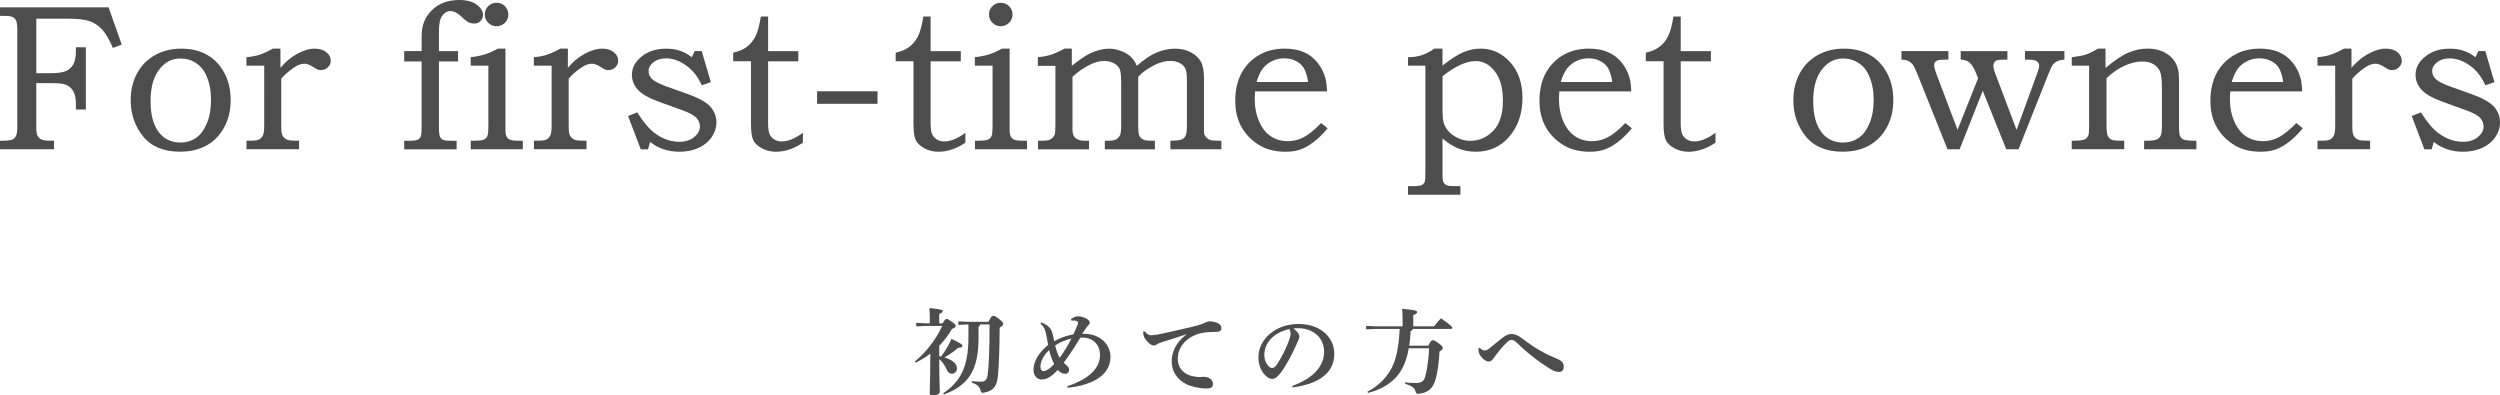 <?xml version="1.0" encoding="UTF-8"?><svg id="_レイヤー_2" xmlns="http://www.w3.org/2000/svg" viewBox="0 0 534.63 84.56"><defs><style>.cls-1{fill:#4d4d4d;}</style></defs><g id="_初めての方へ"><g><g><path class="cls-1" d="M0,1.57H23.22l2.81,7.96-1.89,.72c-.8-1.86-1.58-3.19-2.35-4-.77-.81-1.66-1.39-2.68-1.74-1.02-.35-2.61-.52-4.79-.52H7.77V15.65h2.98c1.57,0,2.69-.15,3.37-.46,.68-.3,1.2-.79,1.57-1.45,.36-.66,.54-1.6,.54-2.82v-.81h2.13v13.32h-2.13v-1.17c0-1.15-.17-2.04-.52-2.68-.35-.64-.82-1.1-1.43-1.38-.6-.28-1.67-.42-3.21-.42h-3.31v9.44c0,.87,.09,1.48,.27,1.82,.18,.34,.45,.6,.81,.78,.35,.18,.99,.27,1.9,.27h.81v1.83H0v-1.83H.74c.93,0,1.57-.09,1.93-.26,.35-.17,.62-.45,.78-.82,.17-.37,.25-1.04,.25-2.01V6.38c0-.91-.08-1.55-.24-1.92s-.4-.64-.73-.81c-.33-.17-.9-.25-1.71-.25H0V1.57Z"/><path class="cls-1" d="M38.75,10.4c2.13,0,3.98,.44,5.54,1.33,1.56,.89,2.79,2.18,3.69,3.87,.9,1.7,1.35,3.63,1.35,5.81s-.46,4.11-1.38,5.81c-.92,1.7-2.18,2.99-3.76,3.88-1.59,.89-3.49,1.34-5.69,1.34-3.51,0-6.15-1.1-7.91-3.29-1.76-2.19-2.64-4.77-2.64-7.72,0-2.16,.46-4.08,1.37-5.76,.91-1.67,2.19-2.97,3.84-3.89,1.65-.92,3.51-1.38,5.6-1.38Zm-.17,2.11c-1.65,0-3.05,.65-4.2,1.96-1.45,1.62-2.18,3.99-2.18,7.09s.62,5.27,1.85,6.83c1.12,1.39,2.63,2.09,4.55,2.09,1.23,0,2.33-.33,3.3-.98,.96-.65,1.74-1.69,2.34-3.12,.59-1.43,.89-3.11,.89-5.04s-.32-3.58-.96-5.07c-.49-1.19-1.24-2.11-2.23-2.77-.99-.66-2.11-.99-3.36-.99Z"/><path class="cls-1" d="M52.7,14.04v-1.81c1.06-.09,2-.26,2.82-.53,.82-.27,1.76-.7,2.82-1.3h1.63v4.11c1.03-1.26,2.23-2.26,3.59-3,1.36-.74,2.59-1.11,3.68-1.11s1.92,.25,2.55,.76c.62,.51,.94,1.12,.94,1.85,0,.52-.21,.98-.62,1.38s-.91,.6-1.49,.6c-.26,0-.49-.04-.67-.11-.19-.07-.46-.23-.83-.48-.8-.52-1.47-.78-2-.78-.73,0-1.52,.3-2.39,.91-1.1,.78-1.97,1.55-2.59,2.31v10.03c0,.87,.05,1.46,.14,1.77,.09,.31,.25,.58,.47,.8,.22,.22,.49,.39,.81,.49,.32,.1,.88,.15,1.68,.15h.72v1.83h-11.25v-1.83h.94c.88,0,1.46-.08,1.74-.24,.38-.22,.66-.52,.84-.9,.18-.38,.27-1.08,.27-2.08V14.04h-3.76Z"/><path class="cls-1" d="M86.45,10.92h3.72v-3.26c0-2.25,.74-4.09,2.23-5.52,1.49-1.43,3.43-2.14,5.82-2.14,1.6,0,2.84,.33,3.73,1,.89,.67,1.34,1.39,1.34,2.18,0,.52-.18,.96-.53,1.32s-.8,.53-1.34,.53c-.48,0-.89-.09-1.24-.26s-.88-.61-1.61-1.31c-.77-.72-1.5-1.09-2.2-1.09-.48,0-.91,.15-1.29,.45-.38,.3-.68,.73-.89,1.31-.21,.57-.32,1.45-.32,2.64v4.16h4.09v2.22h-4.09v14.12c0,.97,.07,1.62,.22,1.95s.36,.55,.65,.69c.29,.13,.96,.2,2.02,.2h.89v1.83h-11.21v-1.83h.67c1.15,0,1.87-.07,2.19-.22,.31-.14,.54-.38,.67-.71,.14-.33,.2-1.07,.19-2.23V13.14h-3.72v-2.22Z"/><path class="cls-1" d="M100.66,14.04v-1.81c1.2-.14,2.22-.34,3.04-.6,.82-.26,1.75-.67,2.8-1.23h1.59V27.85c0,.61,.09,1.07,.26,1.37,.17,.3,.42,.53,.73,.66s.88,.21,1.71,.21h1.02v1.83h-11.14v-1.83h.89c.97,0,1.62-.09,1.96-.26,.33-.17,.57-.42,.71-.74,.14-.32,.21-1.07,.21-2.24V14.04h-3.76ZM106.19,.59c.7,0,1.29,.24,1.78,.73,.49,.49,.74,1.08,.74,1.77s-.25,1.29-.74,1.78c-.49,.49-1.09,.74-1.78,.74s-1.29-.25-1.78-.74c-.49-.49-.74-1.09-.74-1.78s.25-1.29,.74-1.77c.49-.49,1.09-.73,1.78-.73Z"/><path class="cls-1" d="M114.17,14.04v-1.81c1.06-.09,2-.26,2.82-.53,.82-.27,1.76-.7,2.82-1.3h1.63v4.11c1.03-1.26,2.23-2.26,3.59-3,1.36-.74,2.59-1.11,3.68-1.11s1.92,.25,2.55,.76c.62,.51,.94,1.12,.94,1.85,0,.52-.21,.98-.62,1.38s-.91,.6-1.49,.6c-.26,0-.49-.04-.67-.11-.19-.07-.46-.23-.83-.48-.8-.52-1.47-.78-2-.78-.73,0-1.52,.3-2.39,.91-1.1,.78-1.97,1.55-2.59,2.31v10.03c0,.87,.05,1.46,.14,1.77,.09,.31,.25,.58,.47,.8,.22,.22,.49,.39,.81,.49,.32,.1,.88,.15,1.68,.15h.72v1.83h-11.25v-1.83h.94c.88,0,1.46-.08,1.74-.24,.38-.22,.66-.52,.84-.9,.18-.38,.27-1.08,.27-2.08V14.04h-3.76Z"/><path class="cls-1" d="M148.53,10.92h1.53l1.96,6.66-1.96,.65c-.78-1.78-1.88-3.19-3.3-4.21-1.41-1.02-2.85-1.53-4.3-1.53-1.12,0-2.02,.27-2.72,.82s-1.04,1.17-1.04,1.88c0,.67,.25,1.24,.76,1.72,.49,.49,1.6,1.05,3.33,1.68l4.24,1.5c2.39,.86,4.03,1.77,4.9,2.74,.86,.99,1.28,2.1,1.28,3.35,0,1.06-.32,2.08-.96,3.06-.64,.98-1.56,1.76-2.77,2.34-1.21,.58-2.6,.87-4.17,.87-2.44,0-4.53-.7-6.27-2.09l-.46,1.57h-1.55l-2.72-7.12,1.96-.78c1.32,2.09,2.57,3.57,3.75,4.44,1.64,1.23,3.41,1.85,5.32,1.85,1.26,0,2.3-.34,3.12-1.01,.81-.67,1.22-1.42,1.22-2.25,0-.68-.25-1.31-.76-1.87-.52-.55-1.52-1.09-3-1.61l-5.03-1.83c-2.16-.78-3.66-1.64-4.5-2.57-.84-.93-1.26-2-1.26-3.2,0-1.46,.69-2.76,2.06-3.88,1.37-1.12,3.12-1.69,5.23-1.69,1.1,0,2.09,.14,2.96,.43,.87,.28,1.73,.75,2.57,1.41l.59-1.31Z"/><path class="cls-1" d="M162.72,3.53h1.54v7.4h6.46v2.18h-6.46v13.12c0,1.12,.1,1.92,.29,2.39s.53,.87,1,1.17c.47,.3,1,.46,1.58,.46,1.38,0,2.9-.62,4.57-1.85v2.11c-1.9,1.29-3.83,1.94-5.78,1.94-1.1,0-2.1-.25-3-.74s-1.5-1.07-1.83-1.74-.49-1.83-.49-3.48V13.1h-3.81v-1.83c1.22-.28,2.21-.7,2.96-1.28,.75-.58,1.36-1.33,1.82-2.26,.47-.93,.84-2.33,1.14-4.2Z"/><path class="cls-1" d="M174.73,19.52h12.93v2.68h-12.93v-2.68Z"/><path class="cls-1" d="M197.47,3.53h1.54v7.4h6.46v2.18h-6.46v13.12c0,1.12,.1,1.92,.29,2.39s.53,.87,1,1.17c.47,.3,1,.46,1.58,.46,1.38,0,2.9-.62,4.57-1.85v2.11c-1.9,1.29-3.83,1.94-5.78,1.94-1.1,0-2.1-.25-3-.74s-1.5-1.07-1.83-1.74-.49-1.83-.49-3.48V13.1h-3.81v-1.83c1.22-.28,2.21-.7,2.96-1.28,.75-.58,1.36-1.33,1.82-2.26,.47-.93,.84-2.33,1.14-4.2Z"/><path class="cls-1" d="M208.48,14.04v-1.81c1.2-.14,2.22-.34,3.04-.6,.82-.26,1.75-.67,2.8-1.23h1.59V27.85c0,.61,.09,1.07,.26,1.37,.17,.3,.42,.53,.73,.66s.88,.21,1.71,.21h1.02v1.83h-11.14v-1.83h.89c.97,0,1.62-.09,1.96-.26,.33-.17,.57-.42,.71-.74,.14-.32,.21-1.07,.21-2.24V14.04h-3.76Zm5.53-13.45c.7,0,1.29,.24,1.78,.73,.49,.49,.74,1.08,.74,1.77s-.25,1.29-.74,1.78c-.49,.49-1.09,.74-1.78,.74s-1.29-.25-1.78-.74c-.49-.49-.74-1.09-.74-1.78s.25-1.29,.74-1.77c.49-.49,1.09-.73,1.78-.73Z"/><path class="cls-1" d="M221.95,14.08v-1.85c1.09-.1,2.04-.28,2.86-.54,.81-.26,1.75-.69,2.79-1.29h1.61v3.66c1.65-1.3,2.94-2.18,3.87-2.63,1.42-.68,2.78-1.02,4.07-1.02,.88,0,1.75,.16,2.6,.49,.85,.33,1.53,.73,2.05,1.21,.51,.48,.95,1.13,1.32,1.96,1.52-1.35,2.93-2.29,4.23-2.84,1.3-.54,2.61-.82,3.95-.82s2.4,.26,3.38,.79c.98,.53,1.69,1.19,2.13,1.99,.44,.8,.66,1.97,.66,3.5v10.1c0,1.06,.02,1.68,.06,1.85,.07,.28,.23,.54,.47,.78,.24,.25,.51,.42,.81,.52,.3,.1,.87,.15,1.69,.15h.69v1.83h-10.9v-1.83c1.25-.01,2.06-.1,2.43-.27,.37-.17,.65-.44,.83-.82,.18-.38,.27-1.12,.27-2.22v-9.6c0-1.22-.11-2.06-.33-2.52-.22-.46-.61-.85-1.17-1.16-.56-.31-1.25-.47-2.08-.47-1.03,0-2.12,.28-3.25,.83-1.51,.75-2.7,1.6-3.58,2.55v10.38c0,1,.05,1.66,.14,1.97,.09,.31,.25,.57,.48,.78,.22,.21,.49,.36,.78,.44s1.02,.12,2.17,.12v1.83h-10.71v-1.83h.61c.86,0,1.46-.1,1.82-.3,.35-.2,.63-.51,.84-.94,.15-.33,.22-1.02,.22-2.07v-9.27c0-1.36-.11-2.28-.32-2.76-.21-.48-.61-.88-1.21-1.22-.6-.33-1.29-.5-2.09-.5-.95,0-1.9,.23-2.86,.7-1.42,.68-2.73,1.57-3.93,2.68v11.18c0,.67,.09,1.16,.27,1.47,.18,.31,.47,.56,.86,.75s.93,.28,1.61,.28h.81v1.83h-10.92v-1.83h.58c1,0,1.65-.08,1.97-.24,.46-.22,.79-.57,1-1.04,.12-.26,.17-.94,.17-2.02V14.08h-3.76Z"/><path class="cls-1" d="M282.53,26.31l1.39,1.13c-1.06,1.26-2.08,2.26-3.08,3-.99,.74-1.93,1.26-2.82,1.56s-1.92,.45-3.11,.45c-2.13,0-3.95-.44-5.44-1.31-1.71-1-3.02-2.31-3.94-3.92s-1.37-3.51-1.37-5.7,.44-4.25,1.33-5.88c.88-1.62,2.12-2.91,3.71-3.84,1.59-.94,3.43-1.4,5.52-1.4,1.55,0,2.9,.24,4.05,.73,1.15,.48,2.12,1.22,2.92,2.19s1.38,2.09,1.74,3.35c.2,.74,.32,1.69,.35,2.87h-15.38c-.04,.71-.07,1.24-.07,1.59,0,1.83,.32,3.46,.96,4.89,.64,1.43,1.48,2.49,2.53,3.16,1.05,.68,2.25,1.01,3.58,1.01,1.13,0,2.23-.26,3.29-.79,1.06-.53,2.34-1.56,3.85-3.1Zm-2.79-8.79c-.22-1.33-.53-2.32-.92-2.96s-.96-1.15-1.7-1.52c-.73-.38-1.56-.57-2.47-.57s-1.77,.19-2.57,.57c-.8,.38-1.46,.9-1.99,1.57-.53,.67-.99,1.64-1.38,2.92h11.03Z"/><path class="cls-1" d="M301.11,14.04v-1.81c1.09,0,2.05-.14,2.89-.41,.84-.27,1.76-.75,2.76-1.42h1.72v3.63c1.81-1.44,3.32-2.4,4.53-2.89s2.41-.74,3.61-.74c2.48,0,4.59,.97,6.34,2.92s2.62,4.48,2.62,7.59c0,3.45-.99,6.28-2.98,8.49-1.81,2.03-4.15,3.05-7.01,3.05-1.42,0-2.76-.27-4-.81-.9-.38-1.94-1.05-3.11-2.02v7.16c0,1.07,.03,1.7,.09,1.89,.07,.28,.22,.51,.43,.7,.22,.19,.49,.31,.83,.37,.25,.04,1.07,.07,2.48,.07v1.83h-11.21v-1.83h.98c1,0,1.65-.08,1.95-.23,.3-.15,.52-.39,.66-.71,.09-.25,.13-1,.13-2.26V14.04h-3.72Zm7.38,2.24v7.49c0,.99,.06,1.72,.17,2.2,.17,.74,.51,1.41,1.01,2,.5,.59,1.18,1.1,2.04,1.52,.86,.42,1.76,.63,2.71,.63,1.88,0,3.51-.71,4.9-2.13,1.38-1.42,2.08-3.58,2.08-6.46,0-2.7-.57-4.78-1.72-6.26-1.14-1.47-2.5-2.21-4.06-2.21-1.01,0-2.12,.27-3.3,.8-1.19,.54-2.46,1.34-3.82,2.42Z"/><path class="cls-1" d="M347.59,26.31l1.39,1.13c-1.06,1.26-2.08,2.26-3.08,3-.99,.74-1.93,1.26-2.82,1.56s-1.92,.45-3.11,.45c-2.13,0-3.95-.44-5.44-1.31-1.71-1-3.02-2.31-3.94-3.92s-1.37-3.51-1.37-5.7,.44-4.25,1.33-5.88c.88-1.62,2.12-2.91,3.71-3.84,1.59-.94,3.43-1.4,5.52-1.4,1.55,0,2.9,.24,4.05,.73,1.15,.48,2.12,1.22,2.92,2.19s1.38,2.09,1.74,3.35c.2,.74,.32,1.69,.35,2.87h-15.38c-.04,.71-.07,1.24-.07,1.59,0,1.83,.32,3.46,.96,4.89,.64,1.43,1.48,2.49,2.53,3.16,1.05,.68,2.25,1.01,3.58,1.01,1.13,0,2.23-.26,3.29-.79,1.06-.53,2.34-1.56,3.85-3.1Zm-2.79-8.79c-.22-1.33-.53-2.32-.92-2.96s-.96-1.15-1.7-1.52c-.73-.38-1.56-.57-2.47-.57s-1.77,.19-2.57,.57c-.8,.38-1.46,.9-1.99,1.57-.53,.67-.99,1.64-1.38,2.92h11.03Z"/><path class="cls-1" d="M357.88,3.53h1.54v7.4h6.46v2.18h-6.46v13.12c0,1.12,.1,1.92,.29,2.39,.2,.48,.53,.87,1,1.17s1,.46,1.58,.46c1.38,0,2.9-.62,4.57-1.85v2.11c-1.9,1.29-3.83,1.94-5.78,1.94-1.11,0-2.1-.25-3-.74-.89-.49-1.5-1.07-1.83-1.74s-.49-1.83-.49-3.48V13.1h-3.81v-1.83c1.22-.28,2.21-.7,2.96-1.28s1.36-1.33,1.82-2.26c.47-.93,.84-2.33,1.14-4.2Z"/><path class="cls-1" d="M394.31,10.4c2.13,0,3.98,.44,5.54,1.33,1.56,.89,2.79,2.18,3.69,3.87,.9,1.7,1.35,3.63,1.35,5.81s-.46,4.11-1.38,5.81c-.92,1.7-2.18,2.99-3.76,3.88-1.59,.89-3.49,1.34-5.69,1.34-3.51,0-6.15-1.1-7.91-3.29-1.76-2.19-2.64-4.77-2.64-7.72,0-2.16,.46-4.08,1.37-5.76,.91-1.67,2.19-2.97,3.84-3.89,1.65-.92,3.51-1.38,5.6-1.38Zm-.17,2.11c-1.65,0-3.05,.65-4.2,1.96-1.45,1.62-2.18,3.99-2.18,7.09s.62,5.27,1.85,6.83c1.12,1.39,2.63,2.09,4.55,2.09,1.23,0,2.33-.33,3.3-.98,.96-.65,1.74-1.69,2.34-3.12,.59-1.43,.89-3.11,.89-5.04s-.32-3.58-.96-5.07c-.49-1.19-1.24-2.11-2.23-2.77-.99-.66-2.12-.99-3.36-.99Z"/><path class="cls-1" d="M406.65,10.92h10.02v1.83h-.7c-.86,0-1.42,.06-1.7,.2-.43,.2-.65,.52-.65,.96,0,.41,.17,1.06,.5,1.96l4.51,11.9,4.39-11.04-.41-1.03c-.45-1.18-.97-1.99-1.57-2.44-.39-.29-.97-.46-1.74-.5v-1.83h9.99v1.83h-.85c-.8,0-1.31,.06-1.54,.2-.41,.23-.61,.6-.61,1.11,0,.44,.15,1.04,.46,1.81l4.5,11.9,4.4-12.08c.23-.65,.36-1.02,.37-1.11,.04-.16,.06-.33,.06-.5,0-.41-.16-.73-.48-.97s-.91-.36-1.76-.36h-.8v-1.83h8.44v1.83c-.62,.03-1.13,.14-1.52,.33s-.7,.43-.94,.74-.56,.99-.98,2.04l-6.37,16.06h-2.63l-5.02-12.52-4.95,12.52h-2.59l-6.43-16.06c-.41-1.03-.74-1.71-1-2.05-.26-.33-.58-.59-.97-.78-.38-.19-.87-.28-1.45-.28v-1.83Z"/><path class="cls-1" d="M443.05,14.04v-1.81c1.29-.15,2.26-.32,2.89-.52,.64-.2,1.56-.64,2.76-1.31h1.57v4.13c1.91-1.61,3.54-2.7,4.9-3.28,1.35-.57,2.73-.86,4.12-.86,1.19,0,2.24,.2,3.15,.6,.91,.4,1.66,.94,2.23,1.62s.95,1.46,1.14,2.33c.12,.54,.17,1.35,.17,2.44v9.57c0,1.15,.08,1.88,.25,2.21,.17,.33,.43,.56,.79,.71,.36,.15,1.25,.22,2.68,.22v1.83h-11.18v-1.83h.61c1.04,0,1.75-.09,2.13-.28s.65-.46,.82-.83c.17-.36,.25-1.1,.25-2.22v-8.01c0-1.65-.13-2.8-.4-3.44-.27-.64-.73-1.16-1.37-1.56-.65-.4-1.46-.6-2.45-.6-1.17,0-2.43,.3-3.76,.9-1.33,.6-2.63,1.49-3.87,2.67v10.03c0,1.13,.08,1.89,.25,2.26,.17,.38,.44,.66,.82,.85,.26,.15,.96,.22,2.09,.22h.63v1.83h-11.23v-1.83h.55c1.08,0,1.82-.09,2.21-.27,.39-.18,.67-.5,.83-.97,.09-.23,.13-1.03,.13-2.39V14.04h-3.7Z"/><path class="cls-1" d="M491.07,26.31l1.39,1.13c-1.06,1.26-2.08,2.26-3.08,3-.99,.74-1.93,1.26-2.82,1.56s-1.92,.45-3.11,.45c-2.13,0-3.95-.44-5.44-1.31-1.71-1-3.02-2.31-3.94-3.92s-1.37-3.51-1.37-5.7,.44-4.25,1.33-5.88c.88-1.62,2.12-2.91,3.71-3.84,1.59-.94,3.43-1.4,5.52-1.4,1.55,0,2.9,.24,4.05,.73,1.15,.48,2.12,1.22,2.92,2.19s1.38,2.09,1.74,3.35c.2,.74,.32,1.69,.35,2.87h-15.38c-.04,.71-.07,1.24-.07,1.59,0,1.83,.32,3.46,.96,4.89,.64,1.43,1.48,2.49,2.53,3.16,1.05,.68,2.25,1.01,3.58,1.01,1.13,0,2.23-.26,3.29-.79,1.06-.53,2.34-1.56,3.85-3.1Zm-2.79-8.79c-.22-1.33-.53-2.32-.92-2.96s-.96-1.15-1.7-1.52c-.73-.38-1.56-.57-2.47-.57s-1.77,.19-2.57,.57c-.8,.38-1.46,.9-1.99,1.57-.53,.67-.99,1.64-1.38,2.92h11.03Z"/><path class="cls-1" d="M495.6,14.04v-1.81c1.06-.09,2-.26,2.82-.53,.82-.27,1.76-.7,2.82-1.3h1.63v4.11c1.03-1.26,2.23-2.26,3.59-3,1.36-.74,2.59-1.11,3.68-1.11s1.92,.25,2.55,.76c.62,.51,.94,1.12,.94,1.85,0,.52-.21,.98-.62,1.38s-.91,.6-1.49,.6c-.26,0-.49-.04-.67-.11-.19-.07-.46-.23-.83-.48-.8-.52-1.46-.78-2-.78-.73,0-1.52,.3-2.39,.91-1.1,.78-1.97,1.55-2.59,2.31v10.03c0,.87,.05,1.46,.14,1.77,.09,.31,.25,.58,.47,.8,.22,.22,.49,.39,.8,.49,.32,.1,.88,.15,1.68,.15h.72v1.83h-11.25v-1.83h.94c.88,0,1.47-.08,1.74-.24,.38-.22,.66-.52,.84-.9,.18-.38,.27-1.08,.27-2.08V14.04h-3.76Z"/><path class="cls-1" d="M529.96,10.92h1.53l1.96,6.66-1.96,.65c-.78-1.78-1.88-3.19-3.3-4.21-1.42-1.02-2.85-1.53-4.3-1.53-1.12,0-2.02,.27-2.72,.82s-1.04,1.17-1.04,1.88c0,.67,.25,1.24,.76,1.72,.49,.49,1.6,1.05,3.33,1.68l4.24,1.5c2.39,.86,4.03,1.77,4.9,2.74,.86,.99,1.28,2.1,1.28,3.35,0,1.06-.32,2.08-.96,3.06-.64,.98-1.56,1.76-2.77,2.34-1.21,.58-2.6,.87-4.17,.87-2.44,0-4.53-.7-6.27-2.09l-.46,1.57h-1.55l-2.71-7.12,1.96-.78c1.32,2.09,2.57,3.57,3.75,4.44,1.64,1.23,3.41,1.85,5.32,1.85,1.26,0,2.3-.34,3.12-1.01,.81-.67,1.22-1.42,1.22-2.25,0-.68-.25-1.31-.76-1.87-.52-.55-1.52-1.09-3-1.61l-5.03-1.83c-2.16-.78-3.66-1.64-4.5-2.57-.84-.93-1.26-2-1.26-3.2,0-1.46,.69-2.76,2.06-3.88,1.37-1.12,3.12-1.69,5.23-1.69,1.1,0,2.09,.14,2.96,.43,.87,.28,1.73,.75,2.57,1.41l.59-1.31Z"/></g><g><path class="cls-1" d="M201.58,69.14c.44-.76,.64-.94,.84-.94s.5,.14,1.12,.58,.84,.68,.84,.9c0,.28-.24,.46-.8,.66-.76,1.32-1.68,2.54-2.72,3.6v2.24c.12,.02,.26,.04,.38,.06,.86-1.08,1.7-2.52,2.24-3.78,2.12,1.02,2.34,1.26,2.34,1.48,0,.24-.18,.42-.92,.44-.84,.76-1.86,1.46-2.92,2.06,1.94,.58,2.66,1.48,2.66,2.32,0,.64-.42,1.16-1.08,1.16-.44,0-.82-.22-1.08-.82-.44-1.02-.96-1.76-1.62-2.3,0,4.22,.12,6.32,.12,6.96,0,.48-.66,.8-1.6,.8-.36,0-.56-.18-.56-.46,0-.72,.12-3.02,.12-7.72v-.74c-.98,.74-2.02,1.38-3.12,1.92l-.2-.24c2.34-1.88,4.54-4.72,5.88-7.62h-3.56l-2,.1v-.76l2,.1h.9v-1.2c0-.72-.04-1.46-.1-2.06,2.46,.24,2.86,.38,2.86,.64s-.18,.38-.74,.62v2h.72Zm8.02,.24c-.02,.22-.12,.36-.34,.46v2.44c0,6.94-2.18,10.12-7.4,12.08l-.16-.26c3.72-2.48,5.4-5.72,5.4-11.94v-2.78h-.16l-2,.1v-.76l2,.1h4.46c.48-1.02,.72-1.28,1-1.28,.3,0,.58,.14,1.22,.64,.7,.54,.94,.84,.94,1.08,0,.3-.28,.5-.78,.8-.02,4.3-.16,8.2-.36,10.28-.22,2.28-1,3.3-3.02,3.62-.52,.08-.6,.02-.72-.54-.22-.74-.68-1.2-1.9-1.62l.04-.3c.76,.08,1.24,.12,2,.12,.8,0,1.26-.34,1.42-1.64,.24-1.96,.38-5.56,.38-10.6h-2.02Z"/><path class="cls-1" d="M222.7,68.94c1.68,.66,2.1,1.5,2.34,2.24,.16,.52,.28,1.16,.4,1.78,1.12-.64,2.68-1.2,4.1-1.46,.4-.84,.64-1.36,.92-2.1,.04-.12,.08-.32,.08-.46,0-.12-.14-.24-.38-.32s-.54-.08-1.04-.06l-.08-.34c.66-.48,1.12-.58,1.62-.58s1.32,.28,1.84,.6c.42,.26,.54,.54,.54,.72,0,.24-.12,.44-.26,.58-.12,.12-.32,.32-.48,.56-.32,.5-.54,.8-.88,1.3,.14-.02,.24-.02,.34-.02,3.74,0,5.72,2.52,5.72,4.9,0,4.46-4.74,6.18-9.16,6.66l-.06-.34c3.84-1.3,6.98-3.38,6.98-6.68,0-2.12-1.42-3.72-3.72-3.72-.22,0-.38,0-.5,.02-1.2,2-2.4,3.84-3.54,5.34,.26,.28,.5,.48,.78,.74,.26,.24,.36,.44,.36,.82,0,.5-.34,.82-.86,.82-.58,0-1.06-.3-1.54-.82-1.06,1.12-2.2,2.06-3.46,2.04-.98-.02-1.74-.8-1.74-2.12,0-1.68,1.04-3.56,3.12-5.28-.18-.98-.24-1.4-.42-2.22-.18-.98-.46-1.72-1.22-2.32l.2-.28Zm1.66,5.92c-1.28,1.18-1.86,2.52-1.86,3.56,0,.54,.22,.94,.62,.94,.54,0,1.34-.44,2.32-1.5-.48-.94-.86-2.04-1.08-3Zm1.3-1c.18,.9,.58,1.96,.94,2.66,.92-1.22,1.78-2.64,2.52-4.12-1.16,.26-2.4,.76-3.46,1.46Z"/><path class="cls-1" d="M244.75,70.84c.78,.84,1.12,.88,1.64,.84,.78-.06,1.6-.2,2.38-.38,2.62-.58,5.2-1.18,6.68-1.54,.92-.22,1.54-.42,1.98-.64,.6-.3,.98-.4,1.3-.4,.44,0,1.06,.1,1.66,.36,.62,.3,.8,.66,.8,1.12,0,.54-.26,.78-1.38,.78-1.88,0-3.14,.26-3.7,.46-2.78,.98-4.24,3.04-4.24,5.3s1.68,3.38,3.04,3.68c.94,.2,1.56,.24,1.82,.2,.22-.02,.44-.04,.64-.04,1.3,0,2.02,.74,2.02,1.48,0,.7-.32,1.02-1.46,1.02-1.42,0-3.26-.42-4.3-.96-2.06-1.08-3.06-2.84-3.06-4.88,0-1.76,.76-3.94,3.22-5.78-1.68,.58-3.14,1-5.22,1.68-.44,.14-.96,.34-1.22,.54-.14,.12-.38,.2-.58,.2-.22,0-.5-.06-.84-.32-.8-.62-1.28-1.34-1.4-1.92-.04-.2-.06-.52-.04-.76l.26-.04Z"/><path class="cls-1" d="M276.34,82.54c4.96-1.82,6.82-4.54,6.82-7.32,0-3.08-2.4-4.9-5.2-5.02-.5-.02-.98,0-1.36,.04,.94,.7,1.28,1.32,1.28,1.7,0,.4-.32,1.02-.64,1.76-.8,1.8-2.06,4.28-3.3,5.94-.66,.88-1.18,1.38-1.92,1.38-.62,0-1.34-.5-1.88-1.26-.64-.9-1.02-1.96-1.02-3.4,0-3.78,3.64-7.08,8.54-7.08s7.68,3.02,7.68,6.34c0,3.74-2.66,6.38-8.92,7.24l-.08-.32Zm-5.96-6.56c0,.82,.26,1.48,.66,2.04,.26,.36,.68,.68,.96,.68,.36,0,.72-.2,1.06-.72,1-1.52,1.96-3.42,2.6-5.18,.14-.4,.34-1.02,.34-1.4,0-.3-.04-.68-.3-1.04-3.44,.84-5.32,2.98-5.32,5.62Z"/><path class="cls-1" d="M294.15,70.34l-2,.1v-.76l2,.1h5.8v-1.3c0-.94-.04-1.72-.1-2.44,2.74,.24,3.2,.4,3.2,.68s-.22,.42-.82,.66v2.4h4.46c.46-.6,.94-1.18,1.46-1.72,2.14,1.52,2.4,1.78,2.4,2.04,0,.16-.12,.24-.28,.24h-8.16c-.04,.24-.14,.38-.44,.44-.06,1.14-.16,2.18-.3,3.14h4.1c.44-1,.68-1.16,.9-1.16,.32,0,.5,.08,1.28,.64,.74,.54,.9,.78,.9,1.02,0,.26-.16,.46-.7,.72-.12,2.3-.4,4.54-.92,6.2-.52,1.68-1.5,2.64-3.48,2.86-.52,.06-.6,0-.74-.54-.26-.76-.82-1.18-2.22-1.58l.04-.3c.76,.08,1.42,.12,2.3,.12,1.08,0,1.64-.34,1.92-1.26,.42-1.4,.72-3.46,.88-6.16h-4.36c-.4,2.3-1.1,4.06-2.1,5.44-1.52,2.1-3.98,3.46-6.62,4.1l-.12-.28c2.04-1,3.9-2.7,5.08-4.86,.98-1.78,1.6-4.24,1.82-8.54h-5.18Z"/><path class="cls-1" d="M316.45,74.38c.44,.46,.74,.56,1.06,.56,.22,0,.5-.06,.94-.4,.86-.68,2.04-1.66,2.88-2.32,.72-.56,1.32-.8,1.88-.8,.7,0,1.42,.28,2.34,.98,2.92,2.24,5.06,3.36,7.28,4.26,1.16,.46,1.58,.92,1.58,1.76,0,.72-.36,1.12-1.04,1.12s-1.38-.34-2.14-.82c-1.78-1.12-4.08-2.76-6.44-5.04-.68-.66-1.1-1-1.54-1-.36,0-.68,.22-1.16,.7-.74,.72-1.9,2.08-2.66,3.2-.34,.5-.68,.74-1.08,.74s-.84-.26-1.28-.68c-.62-.6-.82-1.06-.88-1.66-.02-.18-.02-.32-.02-.5l.28-.1Z"/></g></g></g></svg>